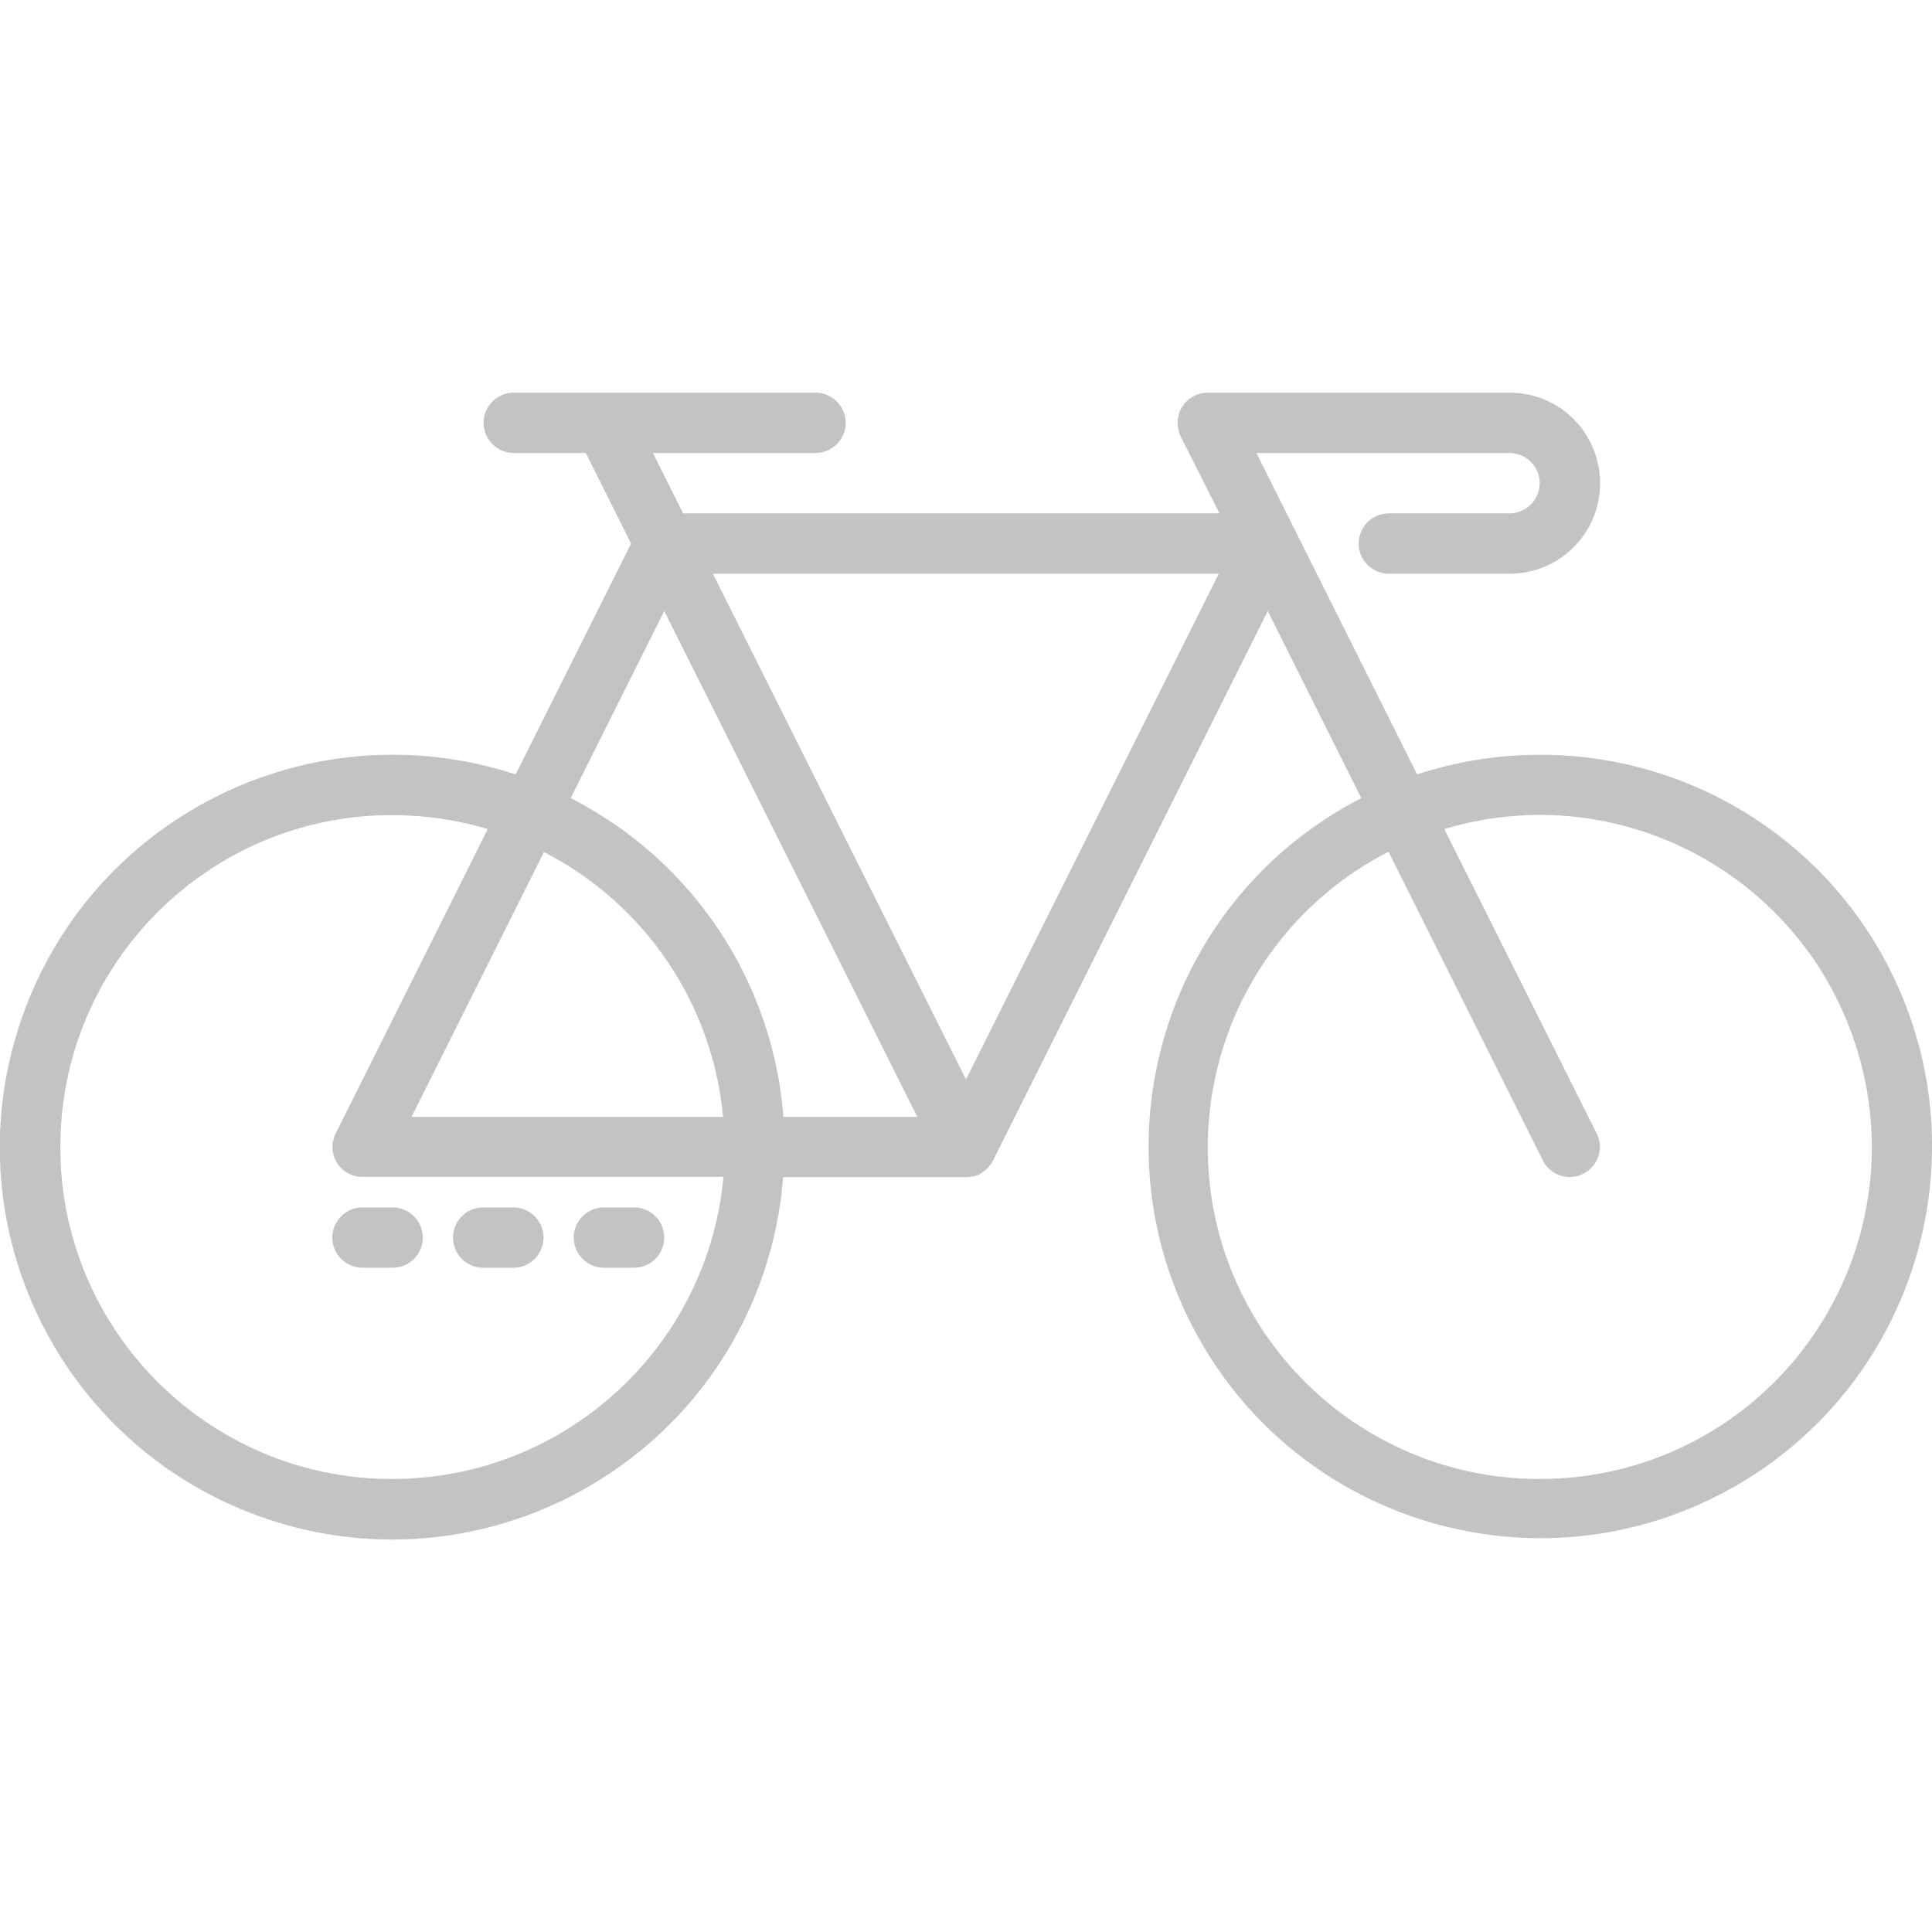 <?xml version="1.0" encoding="utf-8"?>
<!-- Generator: Adobe Illustrator 24.2.1, SVG Export Plug-In . SVG Version: 6.00 Build 0)  -->
<svg version="1.1" id="Capa_1" xmlns="http://www.w3.org/2000/svg" xmlns:xlink="http://www.w3.org/1999/xlink" x="0px" y="0px"
	 viewBox="0 0 512.2 512.2" style="enable-background:new 0 0 512.2 512.2;" xml:space="preserve">
<style type="text/css">
	.st0{fill:#C3C3C3;}
</style>
<g>
	<g>
		<path class="st0" d="M500.7,256.4c-17.8-34.7-53.6-56.4-92.6-56.3c-11,0-22,1.8-32.4,5.2l-42.6-85.2h67.1c4.4,0,8,3.6,8,8
			s-3.6,8-8,8h-32c-4.4,0-8,3.6-8,8s3.6,8,8,8h32c13.3,0,24-10.7,24-24s-10.7-24-24-24h-80c-4.4,0-8,3.5-8,8c0,1.3,0.3,2.5,0.8,3.6
			l10.3,20.4H181.1l-8-16h43.1c4.4,0,8-3.6,8-8s-3.6-8-8-8h-80c-4.4,0-8,3.6-8,8s3.6,8,8,8h19.1l12,24l-30.6,61.2
			C82,187.4,23.2,217,5.2,271.6s11.7,113.3,66.2,131.3s113.3-11.7,131.3-66.2c2.6-8,4.3-16.2,4.9-24.6h48.4c0.6,0,1.3-0.1,1.9-0.2
			l0.2,0c0.2,0,0.3-0.2,0.5-0.2c0.3-0.1,0.6-0.2,1-0.3c0,0,0.1-0.1,0.1-0.1c0,0,0.2-0.1,0.3-0.2c0.2-0.2,0.5-0.3,0.7-0.5
			c0.3-0.2,0.7-0.5,1-0.8l0.3-0.3c0.1-0.1,0.2-0.3,0.3-0.4s0.4-0.4,0.5-0.6c0.1-0.1,0.1-0.2,0.2-0.4s0.1-0.2,0.2-0.3L336.1,162
			l24.8,49.6c-51,26.2-71.1,88.8-44.9,139.8c26.2,51,88.8,71.1,139.8,44.9C506.9,370,526.9,307.4,500.7,256.4z M104.1,392.1
			c-48.6,0.1-88.1-39.3-88.1-87.9c-0.1-48.6,39.3-88.1,87.9-88.1c8.6,0,17.2,1.2,25.4,3.7L89,300.5c-2,4-0.4,8.8,3.6,10.7
			c1.1,0.6,2.3,0.8,3.6,0.8h95.6C187.6,357.4,149.6,392,104.1,392.1z M109.1,296.1l35.1-70.2c26.8,13.7,44.7,40.2,47.5,70.2H109.1z
			 M207.7,296.1c-2.8-36.1-24.2-68.1-56.4-84.5l24.8-49.6l67.1,134.1H207.7z M256.1,286.2l-67.1-134.1h134.1L256.1,286.2z
			 M433.6,388.4c-8.3,2.5-16.8,3.7-25.4,3.7c-48.6,0-88-39.3-88-87.9c0-33.1,18.5-63.3,47.9-78.4l40.9,81.8c2,4,6.8,5.6,10.7,3.6
			c4-2,5.6-6.8,3.6-10.7l-40.4-80.7c46.5-14,95.6,12.4,109.6,59C506.5,325.3,480.1,374.4,433.6,388.4z"/>
	</g>
</g>
<g>
	<g>
		<path class="st0" d="M104.1,320.1h-8c-4.4,0-8,3.6-8,8s3.6,8,8,8h8c4.4,0,8-3.6,8-8S108.5,320.1,104.1,320.1z"/>
	</g>
</g>
<g>
	<g>
		<path class="st0" d="M136.1,320.1h-8c-4.4,0-8,3.6-8,8s3.6,8,8,8h8c4.4,0,8-3.6,8-8S140.5,320.1,136.1,320.1z"/>
	</g>
</g>
<g>
	<g>
		<path class="st0" d="M168.1,320.1h-8c-4.4,0-8,3.6-8,8s3.6,8,8,8h8c4.4,0,8-3.6,8-8S172.5,320.1,168.1,320.1z"/>
	</g>
</g>
</svg>
